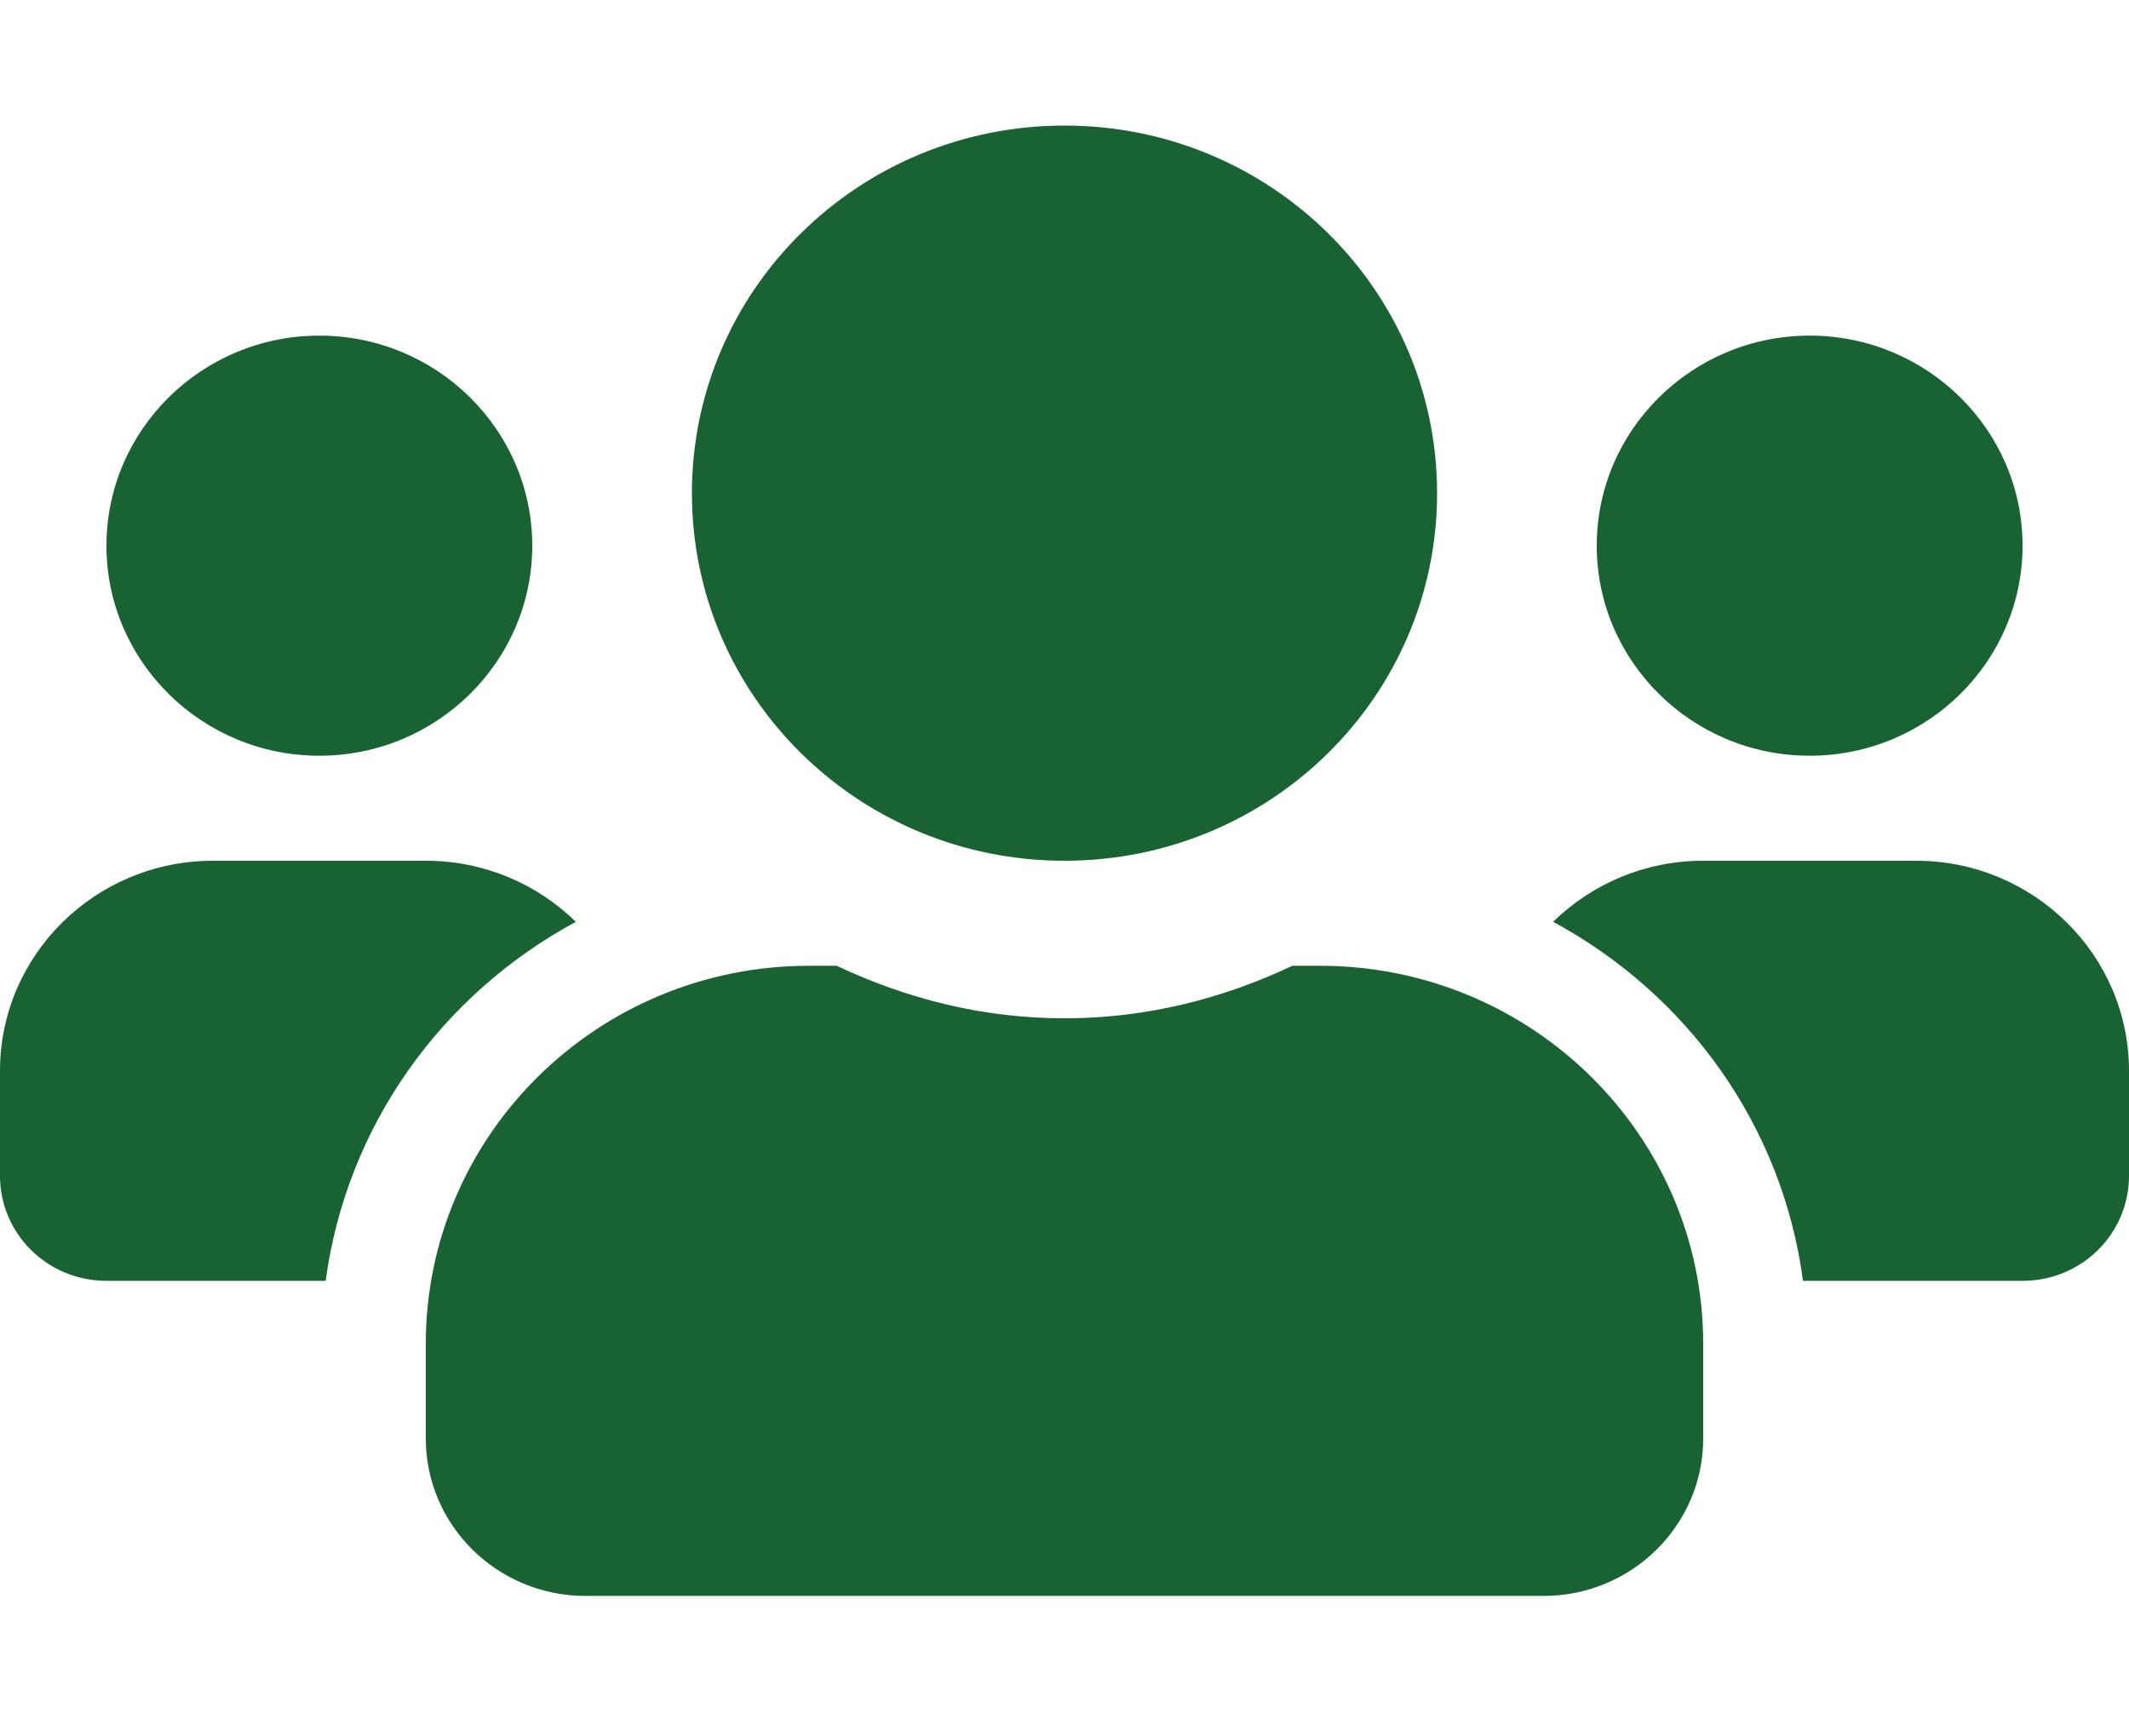 <svg width="38" height="31" viewBox="0 0 38 31" fill="none" xmlns="http://www.w3.org/2000/svg">
<path d="M5.7 13.492C7.796 13.492 9.5 11.81 9.5 9.742C9.5 7.674 7.796 5.992 5.7 5.992C3.604 5.992 1.9 7.674 1.9 9.742C1.9 11.81 3.604 13.492 5.7 13.492ZM32.3 13.492C34.396 13.492 36.1 11.81 36.1 9.742C36.1 7.674 34.396 5.992 32.3 5.992C30.204 5.992 28.5 7.674 28.5 9.742C28.5 11.81 30.204 13.492 32.3 13.492ZM34.2 15.367H30.4C29.355 15.367 28.411 15.783 27.722 16.457C30.115 17.752 31.813 20.09 32.181 22.867H36.1C37.151 22.867 38 22.029 38 20.992V19.117C38 17.049 36.296 15.367 34.2 15.367ZM19 15.367C22.675 15.367 25.65 12.432 25.65 8.805C25.65 5.178 22.675 2.242 19 2.242C15.325 2.242 12.35 5.178 12.35 8.805C12.35 12.432 15.325 15.367 19 15.367ZM23.56 17.242H23.067C21.832 17.828 20.461 18.18 19 18.18C17.539 18.18 16.174 17.828 14.933 17.242H14.44C10.664 17.242 7.6 20.266 7.6 23.992V25.68C7.6 27.232 8.877 28.492 10.45 28.492H27.55C29.123 28.492 30.4 27.232 30.4 25.68V23.992C30.4 20.266 27.336 17.242 23.56 17.242ZM10.278 16.457C9.589 15.783 8.645 15.367 7.6 15.367H3.8C1.704 15.367 0 17.049 0 19.117V20.992C0 22.029 0.849 22.867 1.9 22.867H5.813C6.187 20.09 7.885 17.752 10.278 16.457Z" fill="#186331"/>
</svg>
